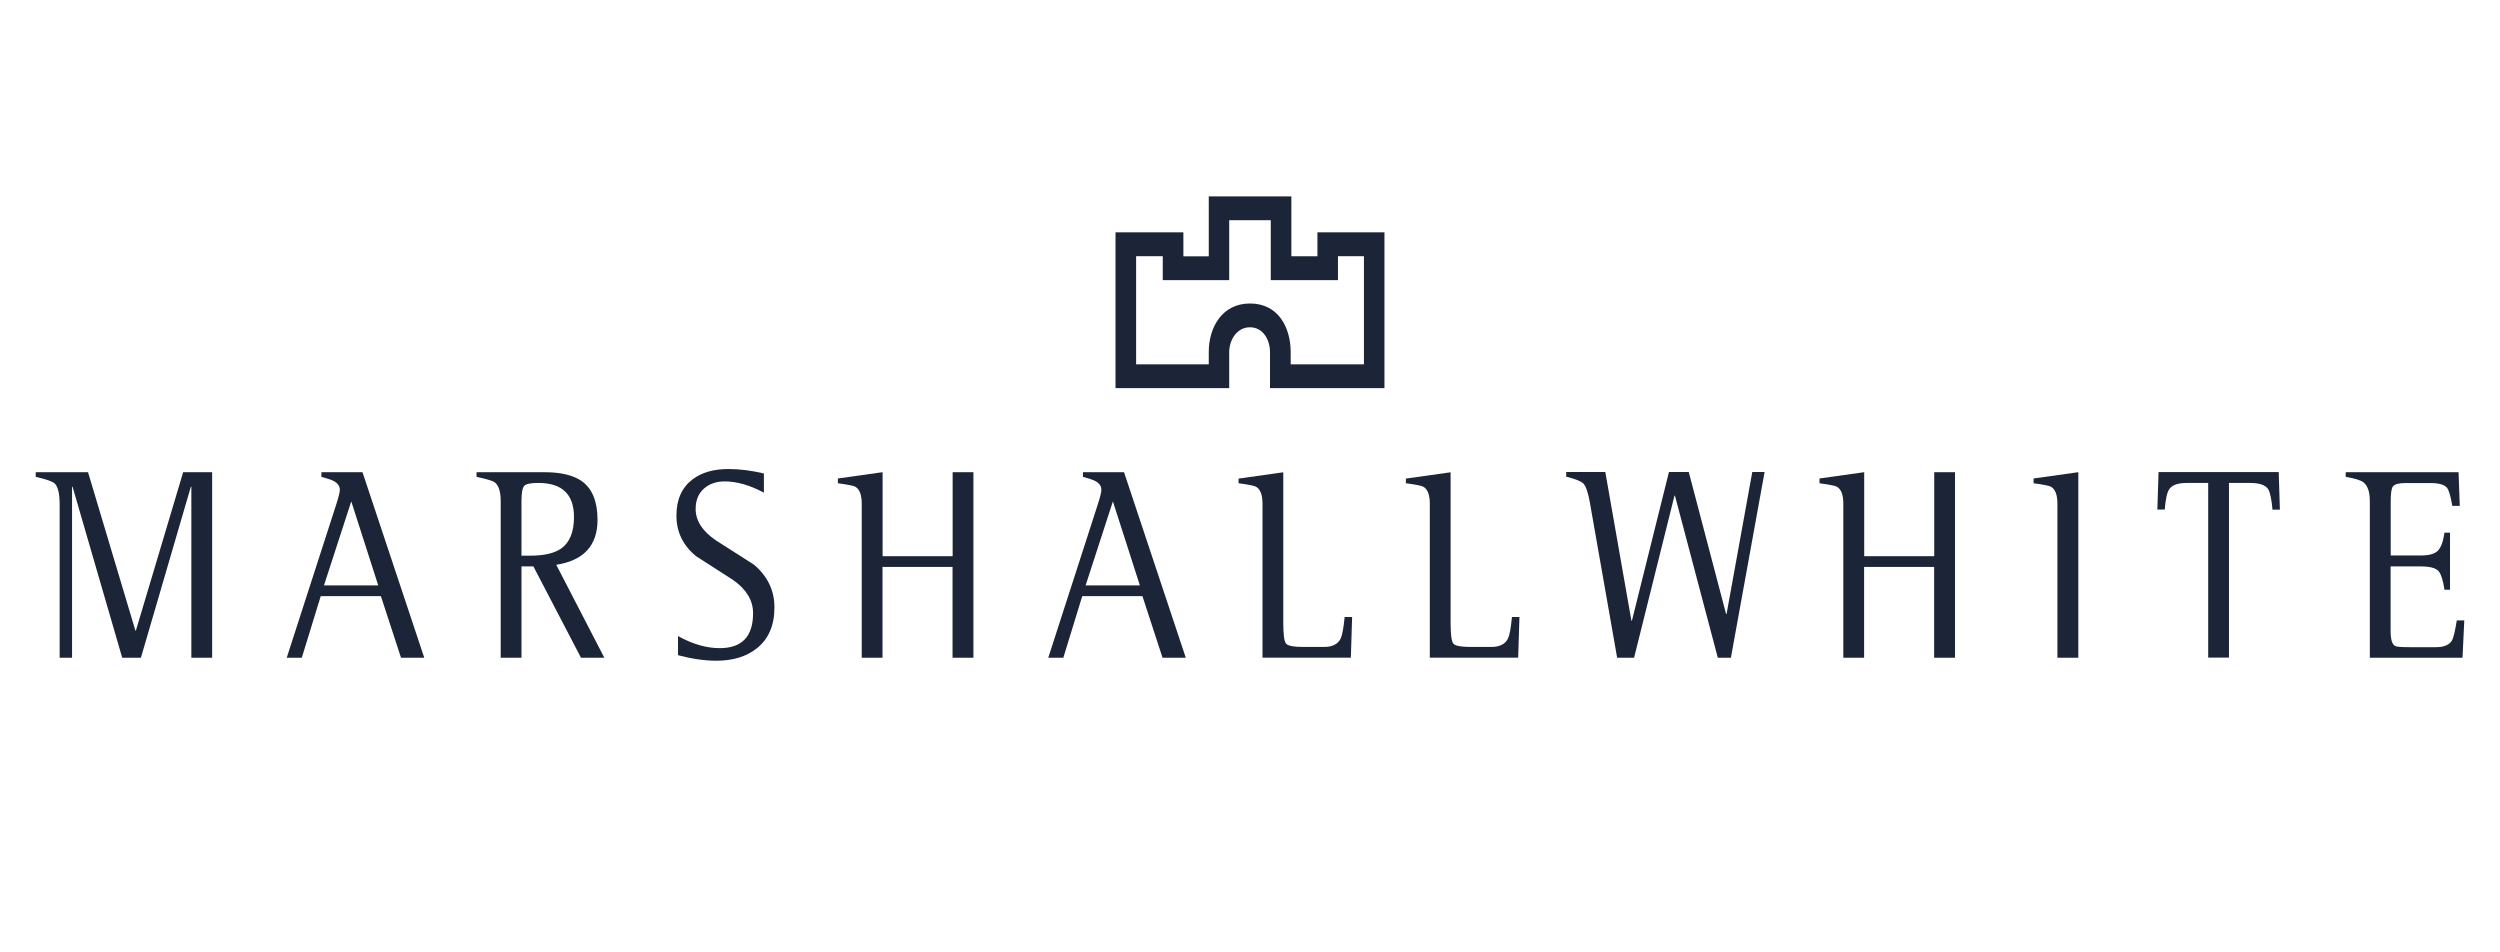 <svg xmlns="http://www.w3.org/2000/svg" width="210" height="80" viewBox="0 0 210 80" fill="none"><path d="M108.419 30.604V29.569C108.405 27.492 107.377 25.493 104.998 25.493C102.655 25.493 101.536 27.5 101.536 29.569V30.604H95.434V21.518H97.672V23.532H103.253V18.499H106.744V23.532H112.388V21.518H114.57V30.604H108.419ZM116.294 19.518H110.664V21.525H108.475V16.5H101.536V21.533H99.404V19.518H93.703V32.603H103.253V29.569C103.253 28.581 103.887 27.492 104.991 27.492C106.139 27.492 106.68 28.597 106.68 29.569V32.603H116.294V19.518Z" fill="#1C2438"></path><path d="M17.819 55.247H16.073V40.886H16.032L11.837 55.247H10.265L6.095 40.886H6.053V55.247H5.011V42.39C5.011 41.469 4.87 40.877 4.597 40.612C4.423 40.448 3.885 40.257 3 40.056V39.664H7.394L11.373 52.968H11.415L15.386 39.664H17.819V55.247Z" fill="#1C2438"></path><path d="M31.773 49.175L29.506 42.117L27.213 49.175H31.773ZM35.637 55.247H33.684L31.996 50.077H26.941L25.352 55.247H24.086L28.239 42.39C28.438 41.77 28.546 41.36 28.546 41.141C28.546 40.813 28.347 40.548 27.95 40.366C27.834 40.302 27.511 40.202 26.998 40.056V39.664H30.449L35.637 55.247Z" fill="#1C2438"></path><path d="M48.215 43.439C48.215 41.524 47.221 40.567 45.227 40.567C44.574 40.567 44.177 40.649 44.028 40.822C43.879 40.986 43.804 41.424 43.804 42.117V46.676H44.549C45.699 46.676 46.56 46.475 47.131 46.083C47.85 45.573 48.215 44.697 48.215 43.439ZM50.763 55.247H48.802L44.805 47.579H43.804V55.247H42.059V42.117C42.059 41.305 41.893 40.767 41.562 40.521C41.397 40.394 40.892 40.239 40.031 40.056V39.664H45.707C47.114 39.664 48.173 39.919 48.876 40.421C49.753 41.05 50.192 42.135 50.192 43.667C50.192 45.819 49.034 47.086 46.725 47.442L50.763 55.247Z" fill="#1C2438"></path><path d="M65.053 51.024C65.053 52.547 64.548 53.696 63.547 54.48C62.687 55.155 61.561 55.501 60.171 55.501C59.195 55.501 58.119 55.346 56.953 55.036V53.431C58.177 54.106 59.344 54.444 60.453 54.444C62.323 54.444 63.258 53.468 63.258 51.508C63.258 50.441 62.703 49.511 61.594 48.727C60.56 48.061 59.526 47.395 58.483 46.73C57.375 45.827 56.82 44.687 56.82 43.31C56.82 41.961 57.275 40.949 58.185 40.256C58.955 39.681 59.956 39.398 61.197 39.398C62.132 39.398 63.125 39.526 64.168 39.772V41.386C62.985 40.748 61.884 40.438 60.866 40.438C60.188 40.438 59.625 40.629 59.178 41.003C58.682 41.414 58.434 41.997 58.434 42.754C58.434 43.739 59.005 44.623 60.146 45.398C61.214 46.082 62.273 46.757 63.332 47.432C64.474 48.398 65.053 49.593 65.053 51.024Z" fill="#1C2438"></path><path d="M81.76 55.247H80.014V47.624H74.131V55.247H72.385V42.299C72.385 41.551 72.195 41.077 71.831 40.877C71.698 40.804 71.21 40.704 70.383 40.594V40.193L74.139 39.664V46.722H80.022V39.664H81.768V55.247H81.76Z" fill="#1C2438"></path><path d="M95.75 49.175L93.483 42.117L91.191 49.175H95.75ZM99.605 55.247H97.653L95.965 50.077H90.909L89.32 55.247H88.055L92.208 42.39C92.407 41.77 92.514 41.36 92.514 41.141C92.514 40.813 92.316 40.548 91.919 40.366C91.803 40.302 91.48 40.202 90.967 40.056V39.664H94.418L99.605 55.247Z" fill="#1C2438"></path><path d="M113.579 51.817L113.472 55.246H106.05V42.298C106.05 41.55 105.859 41.076 105.487 40.876C105.346 40.803 104.867 40.702 104.039 40.593V40.201L107.796 39.672V52.31C107.796 53.285 107.87 53.878 108.027 54.06C108.184 54.252 108.656 54.343 109.442 54.343H111.229C111.924 54.343 112.388 54.106 112.619 53.632C112.752 53.358 112.859 52.757 112.95 51.827H113.579V51.817Z" fill="#1C2438"></path><path d="M127.634 51.818L127.526 55.246H120.104V42.298C120.104 41.55 119.914 41.076 119.542 40.876C119.401 40.803 118.921 40.702 118.094 40.593V40.201L121.85 39.672V52.31C121.85 53.285 121.925 53.878 122.082 54.061C122.239 54.252 122.711 54.343 123.497 54.343H125.284C125.979 54.343 126.442 54.106 126.674 53.632C126.807 53.358 126.914 52.757 127.005 51.827H127.634V51.818Z" fill="#1C2438"></path><path d="M148.226 39.648L145.396 55.25H144.296L140.696 41.636H140.656L137.263 55.25H135.84L133.564 42.293C133.415 41.426 133.233 40.87 133.018 40.633C132.82 40.423 132.331 40.232 131.562 40.041V39.648H134.846L137.039 52.141H137.081L140.192 39.648H141.855L144.991 51.575H145.032L147.192 39.648H148.226Z" fill="#1C2438"></path><path d="M164.214 55.247H162.468V47.624H156.585V55.247H154.839V42.299C154.839 41.551 154.648 41.077 154.284 40.877C154.143 40.804 153.664 40.704 152.836 40.594V40.193L156.593 39.664V46.722H162.475V39.664H164.222V55.247H164.214Z" fill="#1C2438"></path><path d="M174.569 55.247H172.823V42.299C172.823 41.551 172.632 41.077 172.268 40.877C172.128 40.804 171.648 40.704 170.82 40.594V40.193L174.578 39.664V55.247H174.569Z" fill="#1C2438"></path><path d="M191.511 42.811H190.891C190.808 41.918 190.685 41.334 190.519 41.079C190.287 40.741 189.791 40.568 189.037 40.568H187.234V55.239H185.488V40.568H183.676C182.94 40.568 182.459 40.741 182.22 41.088C182.03 41.361 181.906 41.936 181.839 42.802H181.219L181.318 39.656H191.412L191.511 42.811Z" fill="#1C2438"></path><path d="M207.001 52.092L206.852 55.247H199.066V42.099C199.066 41.333 198.893 40.804 198.536 40.521C198.296 40.33 197.791 40.184 197.039 40.056V39.664H206.52L206.62 42.491H205.992C205.859 41.688 205.71 41.178 205.545 40.968C205.312 40.704 204.85 40.576 204.154 40.576H202.045C201.49 40.576 201.143 40.676 201.002 40.868C200.878 41.032 200.82 41.442 200.82 42.099V46.658H203.368C204.039 46.658 204.51 46.53 204.775 46.266C205.04 46.001 205.231 45.491 205.337 44.743H205.801V49.539H205.337C205.213 48.719 205.04 48.19 204.825 47.962C204.585 47.706 204.097 47.579 203.361 47.579H200.812V53.013C200.812 53.706 200.936 54.126 201.192 54.263C201.309 54.335 201.731 54.363 202.458 54.363H204.627C205.296 54.363 205.743 54.171 205.967 53.797C206.091 53.588 206.223 53.022 206.372 52.111H207.001V52.092Z" fill="#1C2438"></path></svg>